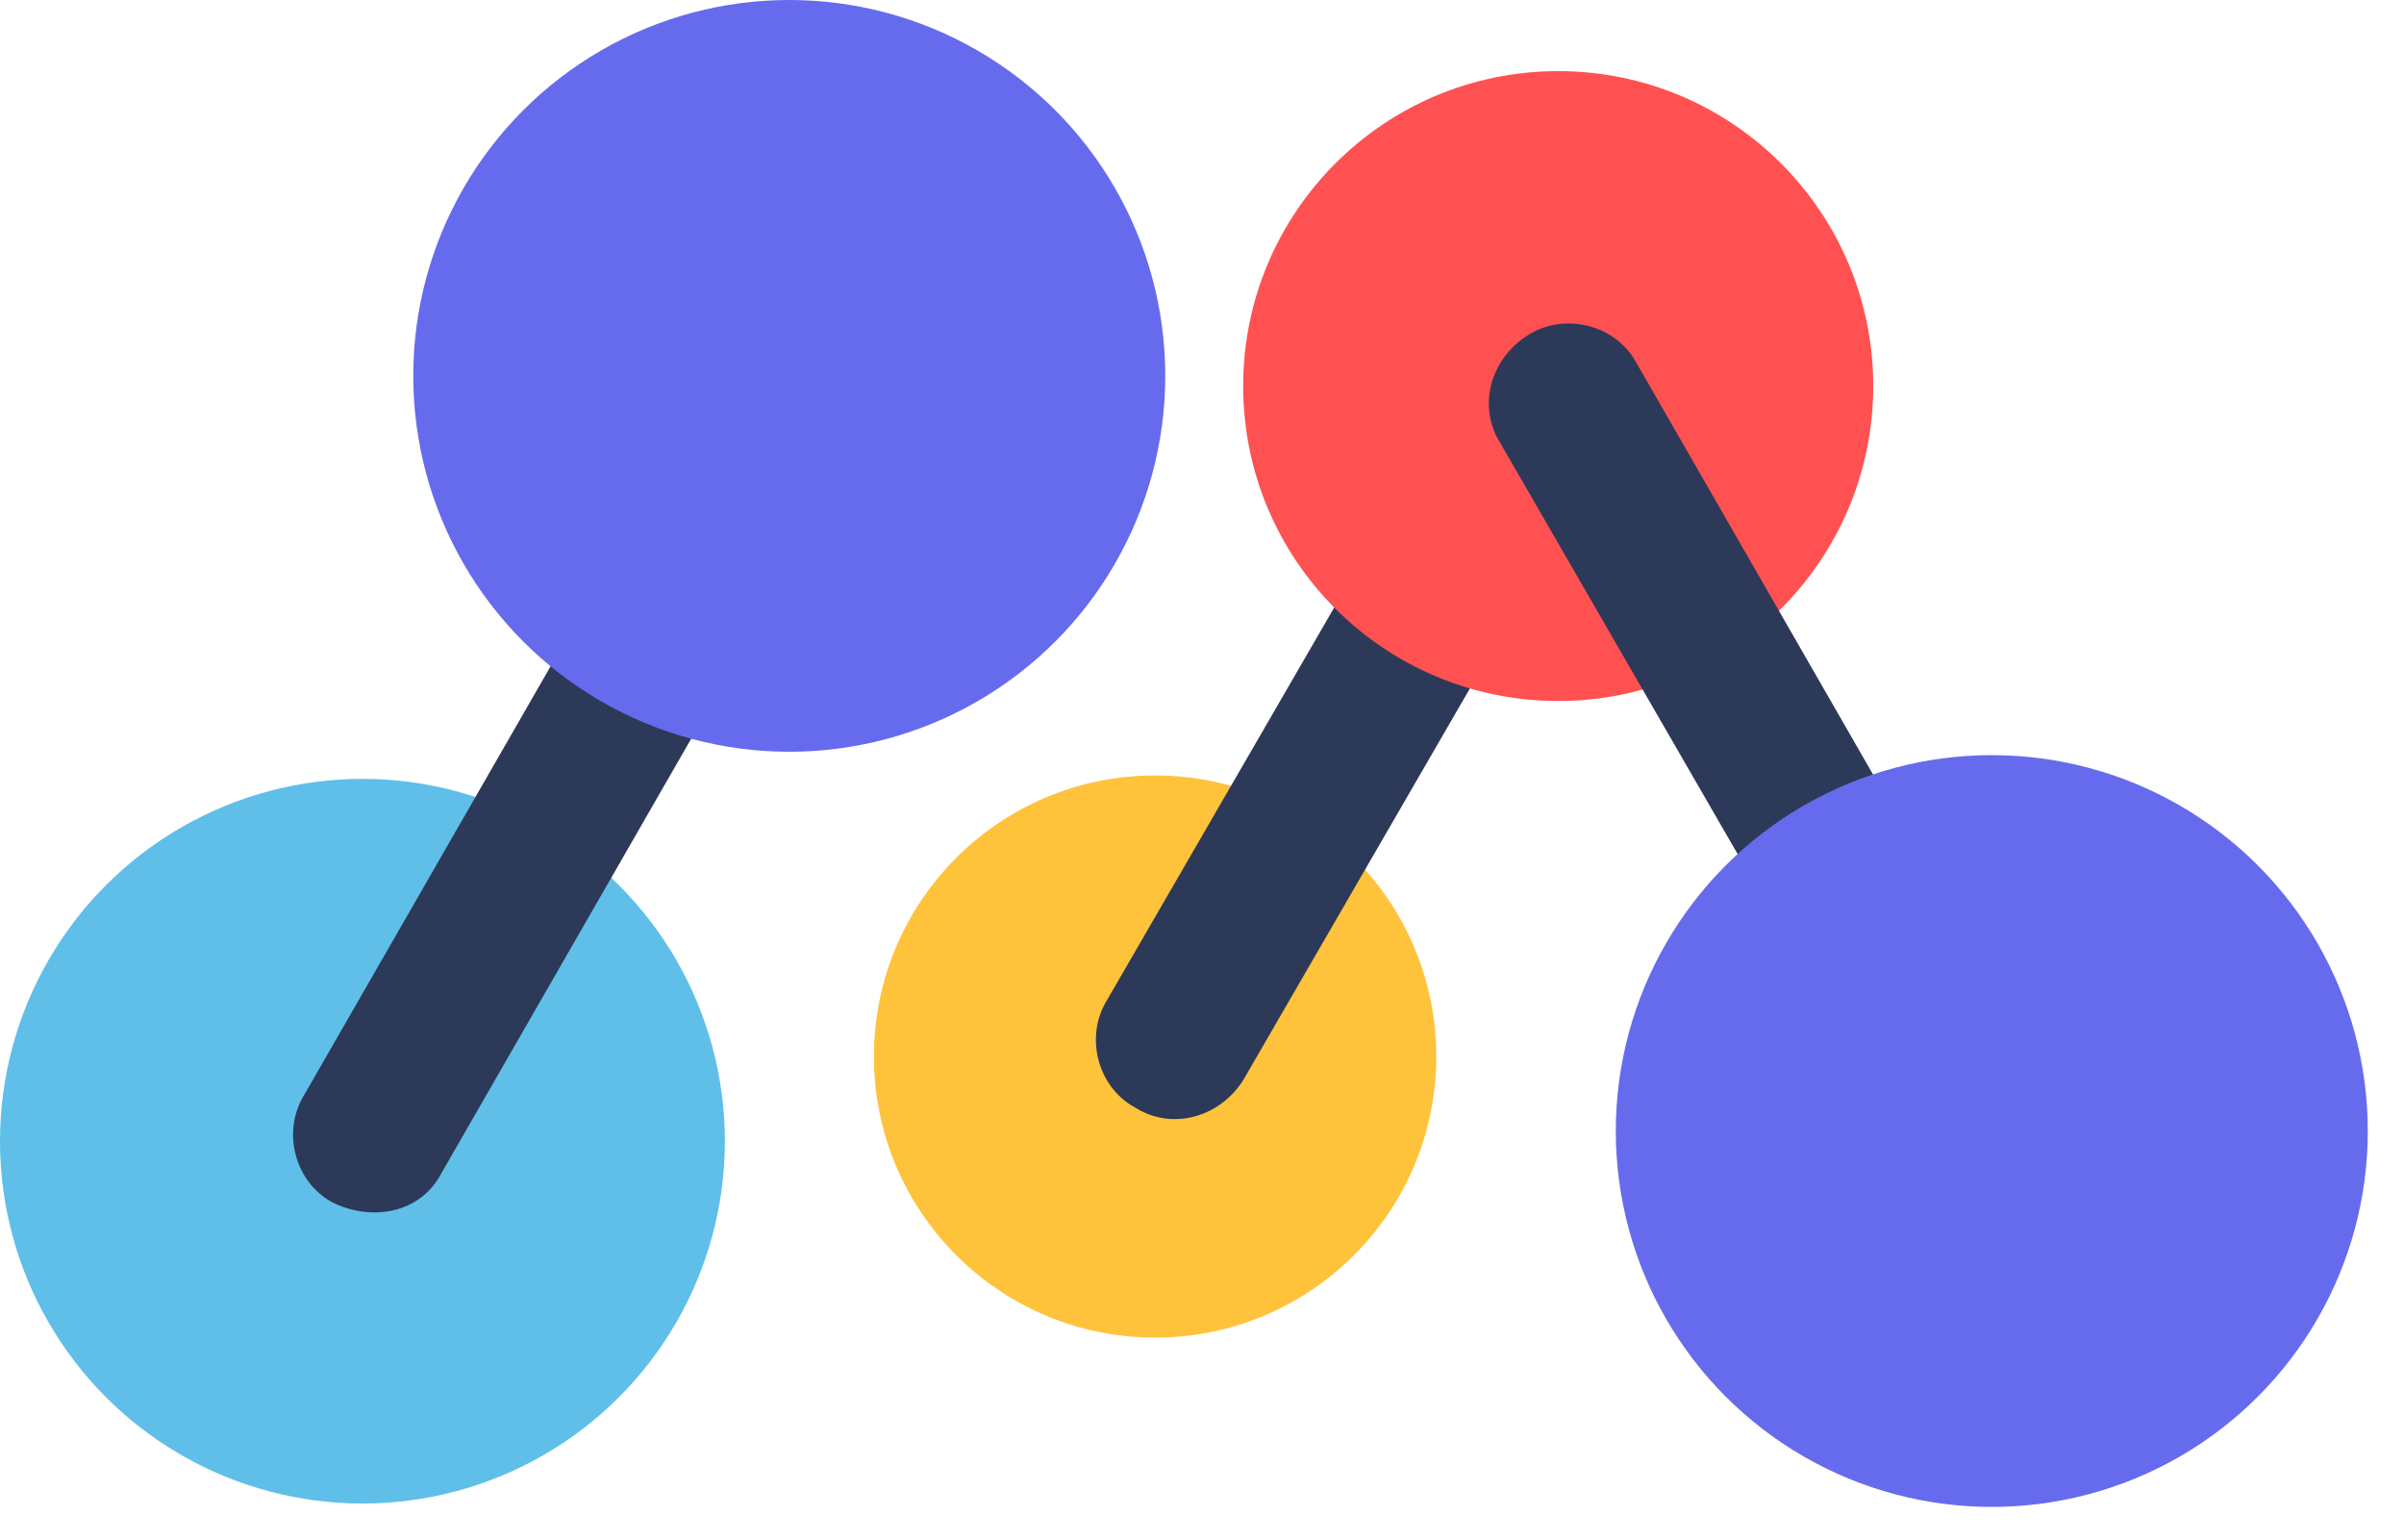 <?xml version="1.0" encoding="UTF-8" standalone="no"?>
<!DOCTYPE svg PUBLIC "-//W3C//DTD SVG 1.1//EN" "http://www.w3.org/Graphics/SVG/1.1/DTD/svg11.dtd">
<svg width="100%" height="100%" viewBox="0 0 64 41" version="1.1" xmlns="http://www.w3.org/2000/svg" xmlns:xlink="http://www.w3.org/1999/xlink" xml:space="preserve" xmlns:serif="http://www.serif.com/" style="fill-rule:evenodd;clip-rule:evenodd;stroke-linejoin:round;stroke-miterlimit:2;">
    <g transform="matrix(1,0,0,1,-0.451,-0.48)">
        <circle cx="10.1" cy="30.871" r="9.649" style="fill:rgb(95,191,233);"/>
        <circle cx="31.202" cy="28.616" r="7.485" style="fill:rgb(255,194,59);"/>
        <path d="M30.661,29.969C29.669,29.428 29.309,28.075 29.94,27.083L37.244,14.458C37.786,13.466 39.138,13.105 40.13,13.736C41.122,14.278 41.483,15.63 40.852,16.622L33.547,29.247C32.916,30.239 31.653,30.6 30.661,29.969Z" style="fill:rgb(45,57,88);fill-rule:nonzero;"/>
        <circle cx="41.934" cy="10.761" r="8.387" style="fill:rgb(255,81,81);"/>
        <path d="M54.739,32.945C55.731,32.404 56.092,31.051 55.461,30.059L44.008,10.129C43.467,9.137 42.114,8.777 41.122,9.408C40.13,10.039 39.77,11.302 40.401,12.294L51.854,32.133C52.485,33.125 53.747,33.486 54.739,32.945Z" style="fill:rgb(45,57,88);fill-rule:nonzero;"/>
        <circle cx="53.477" cy="30.6" r="10.01" style="fill:rgb(102,107,237);"/>
        <path d="M9.289,32.494C8.297,31.953 7.936,30.6 8.567,29.608L20.02,9.678C20.561,8.686 21.914,8.326 22.906,8.957C23.898,9.498 24.259,10.851 23.627,11.843L12.174,31.773C11.633,32.765 10.371,33.035 9.289,32.494Z" style="fill:rgb(45,57,88);fill-rule:nonzero;"/>
        <circle cx="21.463" cy="10.49" r="10.01" style="fill:rgb(102,107,237);"/>
    </g>
</svg>
